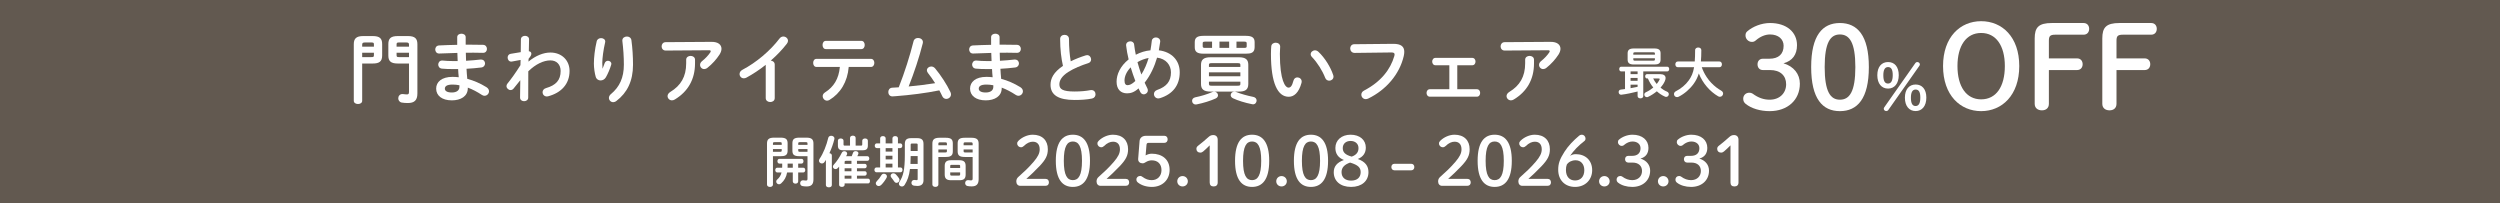 <svg width="590" height="48" viewBox="0 0 590 48" fill="none" xmlns="http://www.w3.org/2000/svg">
<path d="M0 0H590V48H0V0Z" fill="#625950"/>
<path d="M359.938 14.936V14.09C359.938 13.496 360.46 13.19 360.982 13.19C361.504 13.19 362.026 13.496 362.026 14.09V14.936C362.026 18.77 360.334 21.614 357.274 23.468C357.04 23.612 356.806 23.684 356.59 23.684C355.996 23.684 355.546 23.216 355.546 22.676C355.546 22.334 355.744 21.974 356.212 21.686C358.678 20.192 359.938 18.086 359.938 14.936ZM355.096 9.95L365.914 9.878C367.498 9.86 368.272 10.562 368.272 11.516C368.272 11.93 368.11 12.398 367.804 12.884C367.066 14.018 366.076 15.116 364.942 16.016C364.69 16.214 364.42 16.304 364.186 16.304C363.646 16.304 363.214 15.854 363.214 15.314C363.214 15.008 363.358 14.684 363.718 14.396C364.456 13.82 365.158 13.064 365.608 12.398C365.698 12.272 365.734 12.164 365.734 12.074C365.734 11.93 365.608 11.858 365.32 11.858L355.096 11.93C354.466 11.93 354.142 11.444 354.142 10.94C354.142 10.454 354.466 9.95 355.096 9.95Z" fill="white"/>
<path d="M343.918 15.404V21.056H348.526C349.066 21.056 349.318 21.488 349.318 21.938C349.318 22.37 349.066 22.82 348.526 22.82H337.456C336.934 22.82 336.664 22.37 336.664 21.938C336.664 21.488 336.934 21.056 337.456 21.056H342.046V15.404H338.788C338.266 15.404 337.996 14.972 337.996 14.522C337.996 14.09 338.266 13.658 338.788 13.658H347.428C347.968 13.658 348.22 14.09 348.22 14.522C348.22 14.972 347.968 15.404 347.428 15.404H343.918Z" fill="white"/>
<path d="M319.6 10.436L328.78 10.346C330.67 10.328 331.408 11.012 331.408 12.218C331.408 12.524 331.372 12.866 331.282 13.244C330.292 17.51 327.16 21.182 322.912 23.252C322.696 23.36 322.498 23.396 322.318 23.396C321.706 23.396 321.274 22.892 321.274 22.334C321.274 21.992 321.454 21.614 321.904 21.38C325.882 19.31 328.132 16.43 329.068 13.208C329.104 13.064 329.122 12.956 329.122 12.848C329.122 12.506 328.888 12.38 328.366 12.38L319.69 12.488C319.006 12.488 318.646 11.948 318.646 11.426C318.646 10.94 318.97 10.436 319.6 10.436Z" fill="white"/>
<path d="M300.016 10.94C300.07 10.364 300.574 10.076 301.06 10.076C301.6 10.076 302.122 10.4 302.122 11.03C302.122 11.282 302.05 12.164 302.05 12.722C302.05 19.022 303.328 20.678 304.084 20.678C304.516 20.678 304.912 20.39 305.254 19.04C305.398 18.5 305.776 18.266 306.172 18.266C306.694 18.266 307.198 18.644 307.198 19.238C307.198 19.346 307.198 19.436 307.162 19.544C306.496 21.956 305.344 22.838 304.138 22.838C301.528 22.838 299.944 19.616 299.944 12.776C299.944 11.948 299.98 11.408 300.016 10.94ZM311.14 12.218C312.652 13.622 314.038 15.872 314.632 17.708C314.686 17.852 314.704 17.978 314.704 18.086C314.704 18.68 314.2 19.04 313.696 19.04C313.318 19.04 312.922 18.842 312.742 18.356C312.094 16.7 310.924 14.81 309.628 13.46C309.412 13.244 309.322 13.01 309.322 12.794C309.322 12.29 309.808 11.876 310.348 11.876C310.6 11.876 310.888 11.984 311.14 12.218Z" fill="white"/>
<path d="M294.022 12.668H284.014C282.484 12.668 281.962 12.182 281.962 11.138V9.968C281.962 8.942 282.484 8.456 284.014 8.456H294.022C295.57 8.456 296.092 8.942 296.092 9.968V11.138C296.092 12.488 295.192 12.668 294.022 12.668ZM284.392 11.3H286.048V9.824H284.392C283.96 9.824 283.834 9.932 283.834 10.202V10.94C283.834 11.282 284.104 11.3 284.392 11.3ZM287.794 9.824V11.3H290.08V9.824H287.794ZM291.808 9.824V11.3H293.662C294.076 11.3 294.22 11.21 294.22 10.94V10.202C294.22 9.932 294.076 9.824 293.662 9.824H291.808ZM292.366 21.614H285.688C284.05 21.614 283.438 21.038 283.438 19.832V15.296C283.438 14.09 284.05 13.514 285.688 13.514H292.366C294.004 13.514 294.598 14.09 294.598 15.296V19.832C294.598 21.308 293.68 21.614 292.366 21.614ZM285.994 20.228H292.042C292.654 20.228 292.726 20.138 292.726 19.778V19.274H285.31V19.778C285.31 20.246 285.598 20.228 285.994 20.228ZM285.31 17.078V17.996H292.726V17.078H285.31ZM292.726 15.8V15.35C292.726 14.99 292.654 14.9 292.042 14.9H285.994C285.4 14.9 285.31 14.99 285.31 15.35V15.8H292.726ZM286.03 21.758C286.21 21.668 286.39 21.632 286.552 21.632C287.074 21.632 287.452 22.046 287.452 22.478C287.452 22.766 287.29 23.054 286.912 23.234C285.652 23.81 283.942 24.332 282.412 24.638C282.322 24.656 282.25 24.656 282.178 24.656C281.656 24.656 281.332 24.242 281.332 23.81C281.332 23.432 281.566 23.072 282.088 22.964C283.492 22.676 284.914 22.244 286.03 21.758ZM291.808 21.74C292.744 22.118 294.274 22.568 295.804 22.874C296.326 22.982 296.56 23.36 296.56 23.738C296.56 24.17 296.236 24.62 295.714 24.62C295.624 24.62 295.552 24.602 295.462 24.584C293.806 24.26 292.096 23.72 290.998 23.198C290.602 23.018 290.44 22.712 290.44 22.442C290.44 22.01 290.8 21.632 291.322 21.632C291.466 21.632 291.628 21.668 291.808 21.74Z" fill="white"/>
<path d="M270.136 19.508C270.334 19.958 270.55 20.39 270.766 20.822C270.856 21.002 270.892 21.164 270.892 21.326C270.892 21.866 270.406 22.262 269.92 22.262C269.614 22.262 269.308 22.1 269.11 21.722C268.966 21.452 268.822 21.164 268.696 20.858C267.706 21.758 266.878 22.028 265.996 22.028C264.484 22.028 263.512 21.074 263.512 19.274C263.512 17.6 264.34 15.638 266.356 14.018C266.086 12.92 265.888 11.804 265.762 10.724V10.616C265.762 10.058 266.266 9.752 266.752 9.752C267.184 9.752 267.598 9.986 267.652 10.508C267.742 11.3 267.886 12.11 268.048 12.92C269.128 12.362 270.28 11.984 271.504 11.876C271.63 11.156 271.738 10.418 271.828 9.608C271.9 9.086 272.35 8.834 272.8 8.834C273.286 8.834 273.808 9.158 273.808 9.734V9.842C273.718 10.544 273.61 11.228 273.484 11.876C276.49 12.236 278.416 14.234 278.416 17.06C278.416 20.156 276.742 22.226 273.772 23.162C273.628 23.198 273.502 23.234 273.376 23.234C272.728 23.234 272.332 22.712 272.332 22.19C272.332 21.794 272.566 21.416 273.106 21.218C275.32 20.444 276.346 19.184 276.346 17.078C276.346 15.368 275.176 13.856 273.07 13.604C272.44 15.728 271.522 17.762 270.136 19.508ZM269.362 17.582C270.118 16.376 270.676 15.044 271.072 13.676C270.136 13.856 269.272 14.18 268.444 14.666C268.714 15.638 269.002 16.61 269.362 17.582ZM267.94 19.112C267.544 18.05 267.166 16.988 266.842 15.89C265.816 16.952 265.384 18.068 265.384 19.004C265.384 19.796 265.69 20.102 266.068 20.102C266.572 20.102 267.13 19.886 267.94 19.112Z" fill="white"/>
<path d="M250.858 15.548C250.462 13.82 250.192 11.678 250.192 9.194C250.192 8.546 250.714 8.222 251.236 8.222C251.758 8.222 252.28 8.546 252.28 9.194C252.28 11.21 252.442 13.01 252.694 14.468C253.792 13.928 255.016 13.442 256.24 13.064C256.348 13.028 256.456 13.01 256.564 13.01C257.122 13.01 257.5 13.514 257.5 14.018C257.5 14.396 257.302 14.756 256.834 14.9C255.232 15.404 253.432 16.142 252.1 16.988C250.552 17.996 250.012 18.986 250.012 19.904C250.012 21.02 250.75 21.596 253.612 21.596C255.052 21.596 256.33 21.47 257.338 21.272C257.428 21.254 257.5 21.254 257.572 21.254C258.202 21.254 258.544 21.74 258.544 22.244C258.544 22.694 258.292 23.126 257.734 23.252C256.51 23.504 255.124 23.594 253.594 23.594C249.814 23.594 247.924 22.442 247.924 20.012C247.924 18.536 248.608 17.078 250.858 15.548Z" fill="white"/>
<path d="M235.9 8.762V10.544H237.052C238.096 10.544 239.086 10.562 240.004 10.58C240.616 10.598 240.922 11.066 240.922 11.552C240.922 12.02 240.616 12.47 240.004 12.47C239.302 12.452 238.528 12.434 237.718 12.434C237.142 12.434 236.548 12.452 235.936 12.452C235.936 13.082 235.954 13.712 235.99 14.342C237.178 14.27 238.33 14.18 239.374 14.054H239.518C240.148 14.054 240.472 14.504 240.472 14.972C240.472 15.404 240.184 15.854 239.59 15.926C238.492 16.07 237.304 16.16 236.098 16.232C236.134 17.024 236.206 17.816 236.278 18.608C237.808 19.004 239.338 19.67 240.796 20.57C241.228 20.84 241.408 21.2 241.408 21.542C241.408 22.1 240.94 22.604 240.346 22.604C240.148 22.604 239.95 22.55 239.734 22.406C238.636 21.686 237.52 21.092 236.404 20.678V20.804C236.404 22.748 234.712 23.684 232.624 23.684C230.338 23.684 228.934 22.586 228.934 20.912C228.934 19.346 230.23 18.14 232.804 18.14C233.29 18.14 233.758 18.176 234.262 18.23C234.208 17.582 234.136 16.934 234.118 16.304H233.092C232.012 16.304 230.914 16.268 230.284 16.196C229.69 16.124 229.42 15.674 229.42 15.242C229.42 14.774 229.744 14.288 230.32 14.288H230.446C231.112 14.36 232.012 14.414 233.038 14.414H234.01C233.974 13.766 233.956 13.136 233.938 12.488C232.408 12.524 230.914 12.578 229.654 12.632C229.042 12.65 228.718 12.164 228.718 11.678C228.718 11.21 229.006 10.76 229.618 10.724C230.878 10.67 232.372 10.598 233.902 10.58V8.762C233.902 8.222 234.406 7.952 234.91 7.952C235.396 7.952 235.9 8.222 235.9 8.762ZM232.624 21.83C233.83 21.83 234.424 21.272 234.424 20.516V20.12C233.866 20.012 233.344 19.958 232.804 19.958C231.4 19.958 230.986 20.39 230.986 20.93C230.986 21.416 231.454 21.83 232.624 21.83Z" fill="white"/>
<path d="M214.444 20.408C216.532 20.21 218.62 19.958 220.69 19.634C220.132 18.734 219.538 17.906 218.98 17.204C218.818 16.988 218.746 16.772 218.746 16.592C218.746 16.088 219.232 15.692 219.772 15.692C220.078 15.692 220.42 15.818 220.69 16.142C222.004 17.708 223.462 19.94 224.308 21.74C224.398 21.938 224.434 22.118 224.434 22.28C224.434 22.91 223.876 23.342 223.318 23.342C222.958 23.342 222.58 23.144 222.382 22.712C222.184 22.262 221.932 21.812 221.68 21.326C218.512 21.974 214.75 22.442 211.42 22.694C211.132 22.712 210.736 22.748 210.61 22.748C209.962 22.748 209.638 22.244 209.638 21.722C209.638 21.218 209.944 20.732 210.574 20.696C211.078 20.66 211.582 20.642 212.104 20.606C213.508 17.06 214.75 13.118 215.596 9.734C215.722 9.194 216.19 8.96 216.658 8.96C217.234 8.96 217.81 9.32 217.81 9.95C217.81 10.022 217.792 10.13 217.774 10.22C216.964 13.478 215.704 17.24 214.444 20.408Z" fill="white"/>
<path d="M205.552 15.8H200.296C200.008 19.328 198.334 22.028 195.742 23.594C195.544 23.702 195.364 23.756 195.184 23.756C194.608 23.756 194.158 23.234 194.158 22.694C194.158 22.388 194.302 22.064 194.698 21.812C196.786 20.48 197.938 18.626 198.208 15.8H192.682C192.16 15.8 191.908 15.314 191.908 14.846C191.908 14.36 192.16 13.892 192.682 13.892H205.552C206.074 13.892 206.344 14.36 206.344 14.846C206.344 15.314 206.074 15.8 205.552 15.8ZM194.896 9.644H203.284C203.806 9.644 204.076 10.13 204.076 10.616C204.076 11.102 203.806 11.588 203.284 11.588H194.896C194.374 11.588 194.122 11.102 194.122 10.616C194.122 10.13 194.374 9.644 194.896 9.644Z" fill="white"/>
<path d="M180.712 23.144V15.296C179.218 16.484 177.652 17.51 176.158 18.32C175.942 18.446 175.726 18.482 175.528 18.482C174.952 18.482 174.538 17.996 174.538 17.474C174.538 17.114 174.736 16.718 175.222 16.466C178.48 14.756 181.774 11.984 183.97 9.086C184.222 8.762 184.546 8.618 184.87 8.618C185.428 8.618 185.968 9.05 185.968 9.626C185.968 9.824 185.896 10.058 185.716 10.292C184.654 11.678 183.34 13.046 181.9 14.306C182.386 14.342 182.836 14.666 182.836 15.242V23.144C182.836 23.774 182.314 24.08 181.774 24.08C181.252 24.08 180.712 23.774 180.712 23.144Z" fill="white"/>
<path d="M161.938 14.936V14.09C161.938 13.496 162.46 13.19 162.982 13.19C163.504 13.19 164.026 13.496 164.026 14.09V14.936C164.026 18.77 162.334 21.614 159.274 23.468C159.04 23.612 158.806 23.684 158.59 23.684C157.996 23.684 157.546 23.216 157.546 22.676C157.546 22.334 157.744 21.974 158.212 21.686C160.678 20.192 161.938 18.086 161.938 14.936ZM157.096 9.95L167.914 9.878C169.498 9.86 170.272 10.562 170.272 11.516C170.272 11.93 170.11 12.398 169.804 12.884C169.066 14.018 168.076 15.116 166.942 16.016C166.69 16.214 166.42 16.304 166.186 16.304C165.646 16.304 165.214 15.854 165.214 15.314C165.214 15.008 165.358 14.684 165.718 14.396C166.456 13.82 167.158 13.064 167.608 12.398C167.698 12.272 167.734 12.164 167.734 12.074C167.734 11.93 167.608 11.858 167.32 11.858L157.096 11.93C156.466 11.93 156.142 11.444 156.142 10.94C156.142 10.454 156.466 9.95 157.096 9.95Z" fill="white"/>
<path d="M142.192 16.16H142.228C142.408 15.746 142.534 15.404 142.696 14.918C142.84 14.522 143.164 14.342 143.47 14.342C143.884 14.342 144.28 14.63 144.28 15.062C144.28 15.134 144.262 15.206 144.244 15.278C143.938 16.304 143.452 17.438 142.984 18.248C142.696 18.734 142.21 18.986 141.742 18.986C141.238 18.986 140.752 18.698 140.59 18.122C140.356 17.348 140.158 16.052 140.158 15.026C140.158 13.586 140.374 11.606 140.824 9.734C140.95 9.23 141.418 8.996 141.85 8.996C142.354 8.996 142.84 9.284 142.84 9.806C142.84 9.878 142.822 9.95 142.804 10.04C142.408 11.714 142.138 13.766 142.138 14.846C142.138 15.422 142.156 15.8 142.192 16.16ZM146.872 9.644V9.536C146.872 8.942 147.412 8.618 147.952 8.618C148.438 8.618 148.924 8.888 149.014 9.482C149.266 11.372 149.392 13.334 149.392 15.278C149.392 19.184 147.988 21.902 145.468 23.828C145.216 24.026 144.946 24.116 144.712 24.116C144.154 24.116 143.704 23.648 143.704 23.108C143.704 22.802 143.848 22.478 144.172 22.208C146.224 20.516 147.232 18.32 147.232 15.278C147.232 13.424 147.106 11.552 146.872 9.644Z" fill="white"/>
<path d="M124.75 13.874L124.714 14.54C126.442 13.118 128.26 12.398 129.898 12.398C132.58 12.398 134.416 14.252 134.416 16.736C134.416 19.814 132.472 21.902 129.34 22.73C129.232 22.748 129.142 22.766 129.052 22.766C128.422 22.766 128.044 22.262 128.044 21.776C128.044 21.362 128.296 20.948 128.872 20.786C131.194 20.12 132.31 18.914 132.31 16.754C132.31 15.224 131.356 14.252 129.898 14.252C128.296 14.252 126.442 15.116 124.678 16.826L124.66 23.036C124.66 23.594 124.174 23.882 123.688 23.882C123.202 23.882 122.734 23.594 122.734 23.036L122.788 18.932L121.222 20.876C121.006 21.146 120.754 21.254 120.502 21.254C119.998 21.254 119.53 20.822 119.53 20.318C119.53 20.12 119.602 19.922 119.746 19.742C120.628 18.662 121.744 17.114 122.824 15.386L122.86 14.144L120.826 14.522C120.754 14.54 120.7 14.54 120.646 14.54C120.106 14.54 119.8 14.054 119.8 13.586C119.8 13.19 120.034 12.776 120.502 12.704L122.896 12.308L122.932 9.302C122.932 8.744 123.436 8.456 123.904 8.456C124.39 8.456 124.876 8.744 124.858 9.302L124.804 12.092C125.236 12.128 125.398 12.416 125.398 12.668C125.398 12.992 125.236 13.28 124.75 13.874Z" fill="white"/>
<path d="M109.9 8.762V10.544H111.052C112.096 10.544 113.086 10.562 114.004 10.58C114.616 10.598 114.922 11.066 114.922 11.552C114.922 12.02 114.616 12.47 114.004 12.47C113.302 12.452 112.528 12.434 111.718 12.434C111.142 12.434 110.548 12.452 109.936 12.452C109.936 13.082 109.954 13.712 109.99 14.342C111.178 14.27 112.33 14.18 113.374 14.054H113.518C114.148 14.054 114.472 14.504 114.472 14.972C114.472 15.404 114.184 15.854 113.59 15.926C112.492 16.07 111.304 16.16 110.098 16.232C110.134 17.024 110.206 17.816 110.278 18.608C111.808 19.004 113.338 19.67 114.796 20.57C115.228 20.84 115.408 21.2 115.408 21.542C115.408 22.1 114.94 22.604 114.346 22.604C114.148 22.604 113.95 22.55 113.734 22.406C112.636 21.686 111.52 21.092 110.404 20.678V20.804C110.404 22.748 108.712 23.684 106.624 23.684C104.338 23.684 102.934 22.586 102.934 20.912C102.934 19.346 104.23 18.14 106.804 18.14C107.29 18.14 107.758 18.176 108.262 18.23C108.208 17.582 108.136 16.934 108.118 16.304H107.092C106.012 16.304 104.914 16.268 104.284 16.196C103.69 16.124 103.42 15.674 103.42 15.242C103.42 14.774 103.744 14.288 104.32 14.288H104.446C105.112 14.36 106.012 14.414 107.038 14.414H108.01C107.974 13.766 107.956 13.136 107.938 12.488C106.408 12.524 104.914 12.578 103.654 12.632C103.042 12.65 102.718 12.164 102.718 11.678C102.718 11.21 103.006 10.76 103.618 10.724C104.878 10.67 106.372 10.598 107.902 10.58V8.762C107.902 8.222 108.406 7.952 108.91 7.952C109.396 7.952 109.9 8.222 109.9 8.762ZM106.624 21.83C107.83 21.83 108.424 21.272 108.424 20.516V20.12C107.866 20.012 107.344 19.958 106.804 19.958C105.4 19.958 104.986 20.39 104.986 20.93C104.986 21.416 105.454 21.83 106.624 21.83Z" fill="white"/>
<path d="M96.526 14.99H93.88C92.188 14.99 91.648 14.396 91.648 13.082V10.418C91.648 9.104 92.188 8.51 93.88 8.51H96.274C97.966 8.51 98.506 9.14 98.506 10.454V22.064C98.506 23.684 97.768 24.314 96.238 24.314C95.752 24.314 95.248 24.278 94.816 24.206C94.258 24.098 93.988 23.648 93.988 23.198C93.988 22.694 94.348 22.19 94.978 22.19C95.05 22.19 95.122 22.19 95.194 22.208C95.446 22.244 95.752 22.28 96.058 22.28C96.382 22.28 96.526 22.154 96.526 21.686V14.99ZM93.592 11.012H96.526V10.562C96.526 10.148 96.382 10.022 95.842 10.022H94.24C93.7 10.022 93.592 10.094 93.592 10.472V11.012ZM93.592 12.452V13.028C93.592 13.424 93.7 13.478 94.24 13.478H96.526V12.452H93.592ZM87.958 14.99H85.474V23.792C85.474 24.296 84.988 24.548 84.484 24.548C83.998 24.548 83.494 24.296 83.494 23.792V10.454C83.494 9.14 84.034 8.51 85.726 8.51H87.958C89.65 8.51 90.19 9.104 90.19 10.418V13.082C90.19 14.522 89.506 14.99 87.958 14.99ZM85.474 13.478H87.598C88.138 13.478 88.246 13.424 88.246 13.028V12.452H85.474V13.478ZM88.246 11.012V10.472C88.246 10.094 88.138 10.022 87.598 10.022H86.158C85.618 10.022 85.474 10.148 85.474 10.562V11.012H88.246Z" fill="white"/>
<path d="M405.794 15.862H401.616C401.912 16.698 402.297 17.482 402.799 18.227C403.416 19.153 404.187 19.963 405.074 20.644C405.434 20.927 405.82 21.158 406.218 21.402C406.527 21.582 406.655 21.84 406.655 22.084C406.655 22.47 406.334 22.842 405.91 22.842C405.768 22.842 405.627 22.804 405.485 22.727C403.532 21.595 401.835 19.641 400.922 17.34C400.614 18.317 400.215 19.076 399.714 19.77C398.852 20.978 397.528 22.148 396.179 22.817C396.024 22.894 395.883 22.919 395.767 22.919C395.343 22.919 395.06 22.572 395.06 22.2C395.06 21.955 395.189 21.698 395.485 21.544C396.706 20.927 397.811 20.014 398.557 18.96C399.161 18.112 399.572 17.263 399.804 15.862H395.96C395.574 15.862 395.382 15.528 395.382 15.181C395.382 14.847 395.574 14.512 395.96 14.512H399.958C400.022 13.767 400.048 12.893 400.048 11.839C400.048 11.415 400.421 11.209 400.781 11.209C401.153 11.209 401.513 11.415 401.513 11.839C401.513 12.854 401.475 13.741 401.41 14.512H405.794C406.18 14.512 406.372 14.847 406.372 15.181C406.372 15.528 406.18 15.862 405.794 15.862Z" fill="white"/>
<path d="M390.458 15.22H385.561C384.558 15.22 384.121 14.872 384.121 14.088V12.571C384.121 11.787 384.558 11.44 385.561 11.44H390.458C391.461 11.44 391.898 11.787 391.898 12.571V14.088C391.898 15.027 391.281 15.22 390.458 15.22ZM385.869 14.32H390.15C390.471 14.32 390.561 14.242 390.561 14.024V13.754H385.458V14.024C385.458 14.294 385.638 14.32 385.869 14.32ZM390.561 12.906V12.636C390.561 12.417 390.471 12.34 390.15 12.34H385.869C385.548 12.34 385.458 12.417 385.458 12.636V12.906H390.561ZM387.81 16.852V22.675C387.81 23.035 387.476 23.215 387.142 23.215C386.808 23.215 386.473 23.035 386.473 22.675V21.595C385.162 21.93 383.825 22.212 382.63 22.354H382.566C382.206 22.354 382 22.045 382 21.724C382 21.454 382.154 21.184 382.501 21.145C382.823 21.107 383.157 21.068 383.504 21.017V16.852H382.578C382.283 16.852 382.141 16.569 382.141 16.299C382.141 16.016 382.283 15.746 382.578 15.746H393.479C393.775 15.746 393.929 16.016 393.929 16.299C393.929 16.569 393.775 16.852 393.479 16.852H387.81ZM386.473 16.852H384.815V17.495H386.473V16.852ZM384.815 19.976V20.811C385.368 20.721 385.921 20.605 386.473 20.49V19.976H384.815ZM386.473 18.395H384.815V19.076H386.473V18.395ZM388.697 17.495H391.782C392.631 17.495 393.081 17.842 393.081 18.42C393.081 18.639 393.016 18.896 392.888 19.179C392.656 19.693 392.309 20.207 391.885 20.695C392.335 21.068 392.849 21.39 393.402 21.621C393.711 21.75 393.839 21.994 393.839 22.225C393.839 22.547 393.595 22.868 393.222 22.868C393.119 22.868 393.016 22.842 392.901 22.791C392.207 22.482 391.564 22.058 391.011 21.544C390.407 22.045 389.7 22.508 388.942 22.868C388.839 22.919 388.749 22.932 388.659 22.932C388.312 22.932 388.055 22.637 388.055 22.315C388.055 22.097 388.17 21.878 388.466 21.75C389.109 21.454 389.674 21.081 390.176 20.657C389.649 20.014 389.224 19.294 388.903 18.523H388.697C388.414 18.523 388.26 18.266 388.26 18.009C388.26 17.752 388.414 17.495 388.697 17.495ZM391.435 18.523H390.15C390.368 18.986 390.664 19.423 390.985 19.821C391.242 19.5 391.461 19.166 391.628 18.845C391.667 18.767 391.692 18.703 391.692 18.665C391.692 18.562 391.602 18.523 391.435 18.523Z" fill="white"/>
<path d="M496.144 24.5V9.078C496.144 6.486 497.035 5.432 500.222 5.432H507.677C508.541 5.432 509 6.053 509 6.81C509 7.566 508.541 8.187 507.677 8.187H501.006C499.763 8.187 499.493 8.538 499.493 9.618V13.778H506.137C507.001 13.778 507.461 14.399 507.461 15.155C507.461 15.911 507.001 16.533 506.137 16.533H499.493V24.5C499.493 25.499 498.818 26.039 497.846 26.039C496.873 26.039 496.144 25.499 496.144 24.5Z" fill="white"/>
<path d="M480.187 24.5V9.078C480.187 6.486 481.078 5.432 484.265 5.432H491.72C492.584 5.432 493.043 6.053 493.043 6.81C493.043 7.566 492.584 8.187 491.72 8.187H485.049C483.806 8.187 483.536 8.538 483.536 9.618V13.778H490.18C491.044 13.778 491.504 14.399 491.504 15.155C491.504 15.911 491.044 16.533 490.18 16.533H483.536V24.5C483.536 25.499 482.861 26.039 481.889 26.039C480.916 26.039 480.187 25.499 480.187 24.5Z" fill="white"/>
<path d="M467.552 26.228C462.637 26.228 458.559 22.501 458.559 15.587C458.559 8.7 462.637 5 467.552 5C472.495 5 476.546 8.7 476.546 15.587C476.546 22.474 472.468 26.228 467.552 26.228ZM467.552 23.447C471.09 23.447 473.143 20.449 473.143 15.587C473.143 10.78 471.063 7.782 467.552 7.782C464.041 7.782 461.962 10.78 461.962 15.587C461.962 20.422 464.041 23.447 467.552 23.447Z" fill="white"/>
<path d="M444.678 25.339L452.048 14.851C452.154 14.701 452.305 14.641 452.486 14.641C452.818 14.641 453.09 14.912 453.09 15.182C453.09 15.302 453.06 15.407 452.985 15.512L445.614 26C445.523 26.12 445.357 26.21 445.176 26.21C444.859 26.21 444.572 25.985 444.572 25.684C444.572 25.564 444.602 25.444 444.678 25.339ZM445.584 14.641C447.109 14.641 448.106 15.753 448.106 17.736C448.106 19.72 447.094 20.906 445.584 20.906C444.058 20.906 443.047 19.735 443.047 17.751C443.047 15.768 444.058 14.641 445.584 14.641ZM445.584 15.828C444.814 15.828 444.466 16.504 444.466 17.766C444.466 19.028 444.783 19.72 445.569 19.72C446.339 19.72 446.686 18.983 446.686 17.721C446.686 16.459 446.354 15.828 445.584 15.828ZM452.093 19.945C453.619 19.945 454.616 21.057 454.616 23.04C454.616 25.023 453.604 26.21 452.093 26.21C450.568 26.21 449.556 25.038 449.556 23.055C449.556 21.072 450.568 19.945 452.093 19.945ZM452.093 21.132C451.323 21.132 450.976 21.808 450.976 23.07C450.976 24.332 451.293 25.023 452.078 25.023C452.864 25.023 453.196 24.287 453.196 23.025C453.196 21.763 452.864 21.132 452.093 21.132Z" fill="white"/>
<path d="M434.216 5.432C438.322 5.432 441.05 8.349 441.05 15.83C441.05 23.312 438.322 26.229 434.216 26.229C430.111 26.229 427.437 23.312 427.437 15.83C427.437 8.349 430.111 5.432 434.216 5.432ZM434.216 8.133C431.975 8.133 430.624 10.024 430.624 15.83C430.624 21.637 431.975 23.528 434.216 23.528C436.485 23.528 437.863 21.637 437.863 15.83C437.863 10.024 436.485 8.133 434.216 8.133Z" fill="white"/>
<path d="M416.045 13.859H417.585C419.773 13.859 420.934 12.724 420.934 10.807C420.934 9.24 419.692 8.133 417.72 8.133C416.586 8.133 415.397 8.646 414.425 9.483C414.074 9.808 413.777 9.889 413.453 9.889C412.642 9.889 411.94 9.213 411.94 8.376C411.94 7.971 412.048 7.647 412.345 7.404C413.642 6.269 415.721 5.432 417.72 5.432C421.663 5.432 424.094 7.593 424.094 10.672C424.094 12.886 423.014 14.372 420.907 14.939C423.311 15.668 424.769 17.451 424.769 19.747C424.769 23.609 421.852 26.229 417.639 26.229C415.424 26.229 413.345 25.607 411.994 24.527C411.562 24.176 411.4 23.798 411.4 23.285C411.4 22.501 411.994 21.88 412.831 21.88C413.129 21.88 413.372 21.934 413.615 22.096C414.965 23.096 416.261 23.528 417.639 23.528C420.016 23.528 421.528 21.961 421.528 19.882C421.528 17.829 420.124 16.533 417.747 16.533H416.045C415.262 16.533 414.776 15.965 414.776 15.182C414.776 14.399 415.262 13.859 416.045 13.859Z" fill="white"/>
<path d="M223.16 37.046H221.457V43.559C221.457 43.923 221.106 44.105 220.755 44.105C220.391 44.105 220.04 43.923 220.04 43.559V33.939C220.04 32.99 220.391 32.509 221.756 32.509H223.16C224.525 32.509 224.863 32.938 224.863 33.887V35.681C224.863 36.084 224.811 36.526 224.447 36.773C224.083 37.033 223.589 37.046 223.16 37.046ZM221.457 35.98H223.056C223.381 35.98 223.472 35.915 223.472 35.655V35.278H221.457V35.98ZM223.472 34.277V33.913C223.472 33.666 223.381 33.588 223.056 33.588H221.873C221.548 33.588 221.457 33.666 221.457 33.913V34.277H223.472ZM226.41 42.532H224.434C223.368 42.532 222.952 42.116 222.952 41.193V39.152C222.952 38.229 223.368 37.813 224.434 37.813H226.41C227.476 37.813 227.892 38.229 227.892 39.152V41.193C227.892 42.233 227.372 42.532 226.41 42.532ZM224.603 41.44H226.241C226.527 41.44 226.592 41.375 226.592 41.154V40.686H224.252V41.154C224.252 41.414 224.382 41.44 224.603 41.44ZM226.592 39.646V39.191C226.592 38.97 226.527 38.905 226.241 38.905H224.603C224.317 38.905 224.252 38.97 224.252 39.191V39.646H226.592ZM229.543 37.046H227.723C226.358 37.046 226.007 36.63 226.007 35.681V33.887C226.007 32.938 226.358 32.509 227.723 32.509H229.244C230.609 32.509 230.96 32.99 230.96 33.939V42.285C230.96 43.507 230.414 43.988 229.322 43.988C228.984 43.988 228.672 43.962 228.36 43.91C227.97 43.845 227.775 43.533 227.775 43.208C227.775 42.857 228.009 42.506 228.451 42.506C228.49 42.506 228.529 42.519 228.568 42.519C228.776 42.545 228.932 42.571 229.127 42.571C229.426 42.571 229.543 42.48 229.543 42.155V37.046ZM229.543 35.98V35.278H227.411V35.655C227.411 35.915 227.489 35.98 227.827 35.98H229.543ZM229.543 34.277V33.913C229.543 33.666 229.452 33.588 229.114 33.588H227.827C227.489 33.588 227.411 33.666 227.411 33.913V34.277H229.543Z" fill="white"/>
<path d="M215.048 32.6H216.439C217.609 32.6 217.947 33.081 217.947 34.004V42.545C217.947 43.52 217.349 43.884 216.491 43.884C216.231 43.884 215.945 43.858 215.698 43.819C215.282 43.754 215.1 43.455 215.1 43.143C215.1 42.805 215.334 42.467 215.75 42.467C215.789 42.467 215.841 42.467 215.893 42.48C216.049 42.506 216.179 42.519 216.348 42.519C216.491 42.519 216.569 42.454 216.569 42.246V39.88H214.749C214.554 41.544 214.138 42.623 213.501 43.624C213.332 43.897 213.085 44.014 212.838 44.014C212.474 44.014 212.136 43.741 212.136 43.364C212.136 43.221 212.188 43.065 212.292 42.896C213.15 41.557 213.54 40.088 213.54 36.591V34.004C213.54 33.081 213.878 32.6 215.048 32.6ZM216.231 33.874H215.217C214.996 33.874 214.918 33.952 214.918 34.186V35.642H216.569V34.186C216.569 33.952 216.504 33.874 216.231 33.874ZM216.569 38.684V36.838H214.918C214.918 37.449 214.905 38.073 214.866 38.684H216.569ZM210.615 33.835V32.652C210.615 32.288 210.94 32.119 211.265 32.119C211.59 32.119 211.915 32.288 211.915 32.652V33.835H212.461C212.786 33.835 212.942 34.108 212.942 34.394C212.942 34.667 212.786 34.953 212.461 34.953H211.915V39.516H212.513C212.838 39.516 212.994 39.802 212.994 40.088C212.994 40.374 212.838 40.66 212.513 40.66H206.845C206.533 40.66 206.364 40.374 206.364 40.088C206.364 39.802 206.533 39.516 206.845 39.516H207.716V34.953H206.923C206.611 34.953 206.442 34.667 206.442 34.394C206.442 34.108 206.611 33.835 206.923 33.835H207.716V32.652C207.716 32.288 208.041 32.119 208.366 32.119C208.691 32.119 209.016 32.288 209.016 32.652V33.835H210.615ZM210.615 34.953H209.016V35.772H210.615V34.953ZM210.615 39.516V38.632H209.016V39.516H210.615ZM209.016 36.76V37.618H210.615V36.76H209.016ZM208.015 41.336C208.158 41.102 208.379 40.998 208.6 40.998C208.964 40.998 209.315 41.245 209.315 41.622C209.315 41.739 209.276 41.856 209.211 41.986C208.925 42.519 208.418 43.208 207.95 43.663C207.768 43.832 207.573 43.91 207.378 43.91C207.014 43.91 206.689 43.624 206.689 43.273C206.689 43.091 206.78 42.883 206.988 42.688C207.339 42.363 207.703 41.882 208.015 41.336ZM211.434 41.167C211.629 41.362 211.928 41.739 212.136 42.038C212.24 42.194 212.279 42.337 212.279 42.48C212.279 42.857 211.941 43.156 211.59 43.156C211.395 43.156 211.187 43.052 211.044 42.831C210.836 42.506 210.55 42.155 210.355 41.908C210.238 41.765 210.186 41.609 210.186 41.479C210.186 41.154 210.485 40.894 210.836 40.894C211.031 40.894 211.239 40.972 211.434 41.167Z" fill="white"/>
<path d="M199.331 43.286V43.624C199.331 43.949 199.006 44.105 198.681 44.105C198.356 44.105 198.031 43.949 198.031 43.624V39.321C197.927 39.438 197.836 39.555 197.732 39.659C197.563 39.841 197.381 39.906 197.199 39.906C196.861 39.906 196.562 39.659 196.562 39.334C196.562 39.178 196.627 39.009 196.783 38.853C197.472 38.125 198.2 37.007 198.668 36.045C198.798 35.785 199.032 35.681 199.266 35.681C199.604 35.681 199.929 35.902 199.929 36.24C199.929 36.331 199.903 36.435 199.851 36.539C199.799 36.643 199.734 36.76 199.682 36.864H201.008C201.125 36.591 201.216 36.331 201.307 36.071C201.398 35.785 201.671 35.668 201.931 35.668C202.269 35.668 202.594 35.85 202.594 36.162C202.594 36.227 202.581 36.305 202.542 36.383C202.464 36.565 202.399 36.721 202.334 36.864H204.7C204.999 36.864 205.155 37.137 205.155 37.41C205.155 37.683 204.999 37.956 204.7 37.956H202.243V38.671H204.115C204.401 38.671 204.544 38.931 204.544 39.191C204.544 39.451 204.401 39.711 204.115 39.711H202.243V40.413H204.115C204.401 40.413 204.544 40.673 204.544 40.933C204.544 41.193 204.401 41.453 204.115 41.453H202.243V42.168H204.895C205.181 42.168 205.311 42.441 205.311 42.727C205.311 43 205.181 43.286 204.895 43.286H199.331ZM199.331 42.168H200.943V41.453H199.331V42.168ZM199.331 40.413H200.943V39.711H199.331V40.413ZM199.331 38.671H200.943V37.956H199.669C199.396 37.956 199.331 38.047 199.331 38.229V38.671ZM200.605 34.368V32.548C200.605 32.184 200.943 32.015 201.268 32.015C201.606 32.015 201.931 32.184 201.931 32.548V34.368H203.192C203.426 34.368 203.491 34.29 203.491 34.056V33.211C203.491 32.847 203.829 32.678 204.154 32.678C204.492 32.678 204.817 32.847 204.817 33.211V34.329C204.817 35.135 204.492 35.46 203.608 35.46H198.954C198.07 35.46 197.745 35.135 197.745 34.329V33.211C197.745 32.847 198.083 32.678 198.408 32.678C198.746 32.678 199.071 32.847 199.071 33.211V34.056C199.071 34.29 199.136 34.368 199.37 34.368H200.605ZM194.911 43.689V37.735C194.807 37.904 194.703 38.06 194.599 38.216C194.43 38.476 194.196 38.58 193.962 38.58C193.611 38.58 193.273 38.307 193.273 37.93C193.273 37.787 193.325 37.631 193.429 37.475C194.3 36.188 195.054 34.303 195.47 32.535C195.548 32.197 195.86 32.041 196.172 32.041C196.549 32.041 196.926 32.262 196.926 32.691C196.926 32.756 196.913 32.821 196.9 32.886C196.64 33.926 196.237 35.083 195.743 36.149C196.029 36.188 196.315 36.357 196.315 36.669V43.689C196.315 44.04 195.964 44.209 195.613 44.209C195.262 44.209 194.911 44.04 194.911 43.689Z" fill="white"/>
<path d="M184.186 36.864H182.418V43.572C182.418 43.936 182.067 44.118 181.716 44.118C181.365 44.118 181.014 43.936 181.014 43.572V33.9C181.014 32.964 181.352 32.483 182.704 32.483H184.186C185.538 32.483 185.876 32.912 185.876 33.848V35.525C185.876 35.915 185.824 36.357 185.473 36.604C185.109 36.851 184.615 36.864 184.186 36.864ZM182.418 35.824H184.082C184.407 35.824 184.485 35.759 184.485 35.525V35.174H182.418V35.824ZM184.485 34.186V33.848C184.485 33.614 184.407 33.549 184.082 33.549H182.834C182.509 33.549 182.418 33.614 182.418 33.848V34.186H184.485ZM190.569 36.864H188.684C187.332 36.864 187.007 36.461 187.007 35.525V33.848C187.007 32.912 187.332 32.483 188.684 32.483H190.296C191.635 32.483 191.973 32.964 191.973 33.9V42.337C191.973 43.533 191.453 44.001 190.374 44.001C190.049 44.001 189.737 43.975 189.425 43.923C189.022 43.871 188.84 43.559 188.84 43.247C188.84 42.896 189.061 42.545 189.503 42.545C189.542 42.545 189.581 42.545 189.633 42.558C189.841 42.584 189.984 42.61 190.179 42.61C190.465 42.61 190.569 42.519 190.569 42.194V36.864ZM190.569 35.824V35.174H188.385V35.525C188.385 35.759 188.476 35.824 188.788 35.824H190.569ZM190.569 34.186V33.848C190.569 33.614 190.478 33.549 190.166 33.549H188.788C188.476 33.549 188.385 33.614 188.385 33.848V34.186H190.569ZM188.372 38.606V39.581H189.581C189.893 39.581 190.036 39.854 190.036 40.14C190.036 40.413 189.893 40.699 189.581 40.699H188.372V42.805C188.372 43.156 188.06 43.338 187.735 43.338C187.423 43.338 187.098 43.156 187.098 42.805V40.699H185.759C185.564 41.791 185.109 42.597 184.342 43.286C184.173 43.429 184.004 43.494 183.848 43.494C183.484 43.494 183.185 43.195 183.185 42.857C183.185 42.701 183.25 42.519 183.419 42.376C183.913 41.934 184.264 41.44 184.446 40.699H183.419C183.12 40.699 182.964 40.413 182.964 40.14C182.964 39.854 183.12 39.581 183.419 39.581H184.589C184.602 39.451 184.602 39.308 184.602 39.152V38.606H183.926C183.627 38.606 183.471 38.32 183.471 38.047C183.471 37.761 183.627 37.488 183.926 37.488H189.165C189.477 37.488 189.62 37.761 189.62 38.047C189.62 38.32 189.477 38.606 189.165 38.606H188.372ZM187.098 38.606H185.876V39.243C185.876 39.36 185.876 39.464 185.863 39.581H187.098V38.606Z" fill="white"/>
<path d="M408.395 43.056V34.304C407.899 34.8 407.435 35.248 406.859 35.744C406.635 35.936 406.427 36.016 406.155 36.016C405.611 36.016 405.259 35.664 405.259 35.152C405.259 34.832 405.355 34.64 405.627 34.416C406.491 33.744 407.211 33.152 408.043 32.4C408.411 32.064 408.715 31.872 409.227 31.872C409.915 31.872 410.283 32.32 410.283 32.96V43.056C410.283 43.68 409.931 44 409.323 44C408.715 44 408.395 43.68 408.395 43.056Z" fill="white"/>
<path d="M398.158 36.784H399.07C400.366 36.784 401.054 36.112 401.054 34.976C401.054 34.048 400.318 33.392 399.15 33.392C398.478 33.392 397.774 33.696 397.198 34.192C396.99 34.384 396.814 34.432 396.622 34.432C396.142 34.432 395.726 34.032 395.726 33.536C395.726 33.296 395.79 33.104 395.966 32.96C396.734 32.288 397.966 31.792 399.15 31.792C401.486 31.792 402.926 33.072 402.926 34.896C402.926 36.208 402.286 37.088 401.038 37.424C402.462 37.856 403.326 38.912 403.326 40.272C403.326 42.56 401.598 44.112 399.102 44.112C397.79 44.112 396.558 43.744 395.758 43.104C395.502 42.896 395.406 42.672 395.406 42.368C395.406 41.904 395.758 41.536 396.254 41.536C396.43 41.536 396.574 41.568 396.718 41.664C397.518 42.256 398.286 42.512 399.102 42.512C400.51 42.512 401.406 41.584 401.406 40.352C401.406 39.136 400.574 38.368 399.166 38.368H398.158C397.694 38.368 397.406 38.032 397.406 37.568C397.406 37.104 397.694 36.784 398.158 36.784Z" fill="white"/>
<path d="M392.521 41.552C393.225 41.552 393.769 42.096 393.769 42.784C393.769 43.472 393.225 44 392.521 44C391.817 44 391.273 43.472 391.273 42.784C391.273 42.096 391.817 41.552 392.521 41.552Z" fill="white"/>
<path d="M384.268 36.784H385.18C386.476 36.784 387.164 36.112 387.164 34.976C387.164 34.048 386.428 33.392 385.26 33.392C384.588 33.392 383.884 33.696 383.308 34.192C383.1 34.384 382.924 34.432 382.732 34.432C382.252 34.432 381.836 34.032 381.836 33.536C381.836 33.296 381.9 33.104 382.076 32.96C382.844 32.288 384.076 31.792 385.26 31.792C387.596 31.792 389.036 33.072 389.036 34.896C389.036 36.208 388.396 37.088 387.148 37.424C388.572 37.856 389.436 38.912 389.436 40.272C389.436 42.56 387.708 44.112 385.212 44.112C383.9 44.112 382.668 43.744 381.868 43.104C381.612 42.896 381.516 42.672 381.516 42.368C381.516 41.904 381.868 41.536 382.364 41.536C382.54 41.536 382.684 41.568 382.828 41.664C383.628 42.256 384.396 42.512 385.212 42.512C386.62 42.512 387.516 41.584 387.516 40.352C387.516 39.136 386.684 38.368 385.276 38.368H384.268C383.804 38.368 383.516 38.032 383.516 37.568C383.516 37.104 383.804 36.784 384.268 36.784Z" fill="white"/>
<path d="M378.63 41.552C379.334 41.552 379.878 42.096 379.878 42.784C379.878 43.472 379.334 44 378.63 44C377.926 44 377.382 43.472 377.382 42.784C377.382 42.096 377.926 41.552 378.63 41.552Z" fill="white"/>
<path d="M370.537 36.784C371.017 36.48 371.385 36.384 371.897 36.384C374.153 36.384 375.753 37.84 375.753 40.16C375.753 42.432 374.105 44.112 371.721 44.112C369.337 44.112 367.737 42.512 367.737 40.08C367.737 38.608 368.089 37.584 369.209 35.824C370.121 34.4 371.321 33.168 372.681 32.016C372.841 31.888 373.049 31.792 373.273 31.792C373.817 31.792 374.185 32.224 374.185 32.704C374.185 32.96 374.073 33.168 373.897 33.296C372.505 34.368 371.369 35.552 370.537 36.784ZM371.721 42.592C373.065 42.592 373.897 41.648 373.897 40.16C373.897 38.72 373.065 37.824 371.833 37.824C370.953 37.824 370.201 38.208 369.769 38.832C369.625 39.232 369.561 39.584 369.561 40.112C369.561 41.664 370.393 42.592 371.721 42.592Z" fill="white"/>
<path d="M360.7 42.208H365.18C365.756 42.208 366.028 42.56 366.028 43.04C366.028 43.52 365.756 43.856 365.18 43.856H359.276C358.7 43.856 358.332 43.424 358.332 42.832C358.332 42.368 358.492 42.032 358.828 41.744C360.108 40.608 361.18 39.632 362.428 38.176C363.42 37.008 363.852 36.176 363.852 35.248C363.852 34.048 363.228 33.44 362.22 33.44C361.564 33.44 360.844 33.728 360.076 34.48C359.884 34.656 359.692 34.752 359.468 34.752C358.924 34.752 358.54 34.368 358.54 33.856C358.54 33.6 358.62 33.44 358.86 33.2C359.708 32.368 361.004 31.792 362.204 31.792C364.492 31.792 365.772 33.168 365.772 35.216C365.772 36.688 365.26 37.68 363.82 39.2C362.492 40.592 361.708 41.296 360.7 42.208Z" fill="white"/>
<path d="M352.736 31.792C355.168 31.792 356.784 33.52 356.784 37.952C356.784 42.384 355.168 44.112 352.736 44.112C350.304 44.112 348.72 42.384 348.72 37.952C348.72 33.52 350.304 31.792 352.736 31.792ZM352.736 33.392C351.408 33.392 350.608 34.512 350.608 37.952C350.608 41.392 351.408 42.512 352.736 42.512C354.08 42.512 354.896 41.392 354.896 37.952C354.896 34.512 354.08 33.392 352.736 33.392Z" fill="white"/>
<path d="M341.763 42.208H346.243C346.819 42.208 347.091 42.56 347.091 43.04C347.091 43.52 346.819 43.856 346.243 43.856H340.339C339.763 43.856 339.395 43.424 339.395 42.832C339.395 42.368 339.555 42.032 339.891 41.744C341.171 40.608 342.243 39.632 343.491 38.176C344.483 37.008 344.915 36.176 344.915 35.248C344.915 34.048 344.291 33.44 343.283 33.44C342.627 33.44 341.907 33.728 341.139 34.48C340.947 34.656 340.755 34.752 340.531 34.752C339.987 34.752 339.603 34.368 339.603 33.856C339.603 33.6 339.683 33.44 339.923 33.2C340.771 32.368 342.067 31.792 343.267 31.792C345.555 31.792 346.835 33.168 346.835 35.216C346.835 36.688 346.323 37.68 344.883 39.2C343.555 40.592 342.771 41.296 341.763 42.208Z" fill="white"/>
<path d="M329.078 38.656H333.062C333.494 38.656 333.782 38.976 333.782 39.424C333.782 39.872 333.494 40.192 333.062 40.192H329.078C328.646 40.192 328.358 39.872 328.358 39.424C328.358 38.976 328.646 38.656 329.078 38.656Z" fill="white"/>
<path d="M317.165 37.76C315.805 37.216 315.149 36.272 315.149 34.912C315.149 33.088 316.605 31.792 318.733 31.792C320.909 31.792 322.333 33.024 322.333 34.832C322.333 36.064 321.725 37.008 320.445 37.52C322.237 38.176 322.957 39.184 322.957 40.64C322.957 42.72 321.357 44.112 318.861 44.112C316.333 44.112 314.765 42.736 314.765 40.656C314.765 39.312 315.485 38.352 317.165 37.76ZM320.605 34.944C320.605 33.952 319.869 33.264 318.733 33.264C317.645 33.264 316.893 33.92 316.893 34.944C316.893 35.888 317.405 36.528 319.005 36.96C320.157 36.544 320.605 35.872 320.605 34.944ZM318.621 38.368C317.293 38.832 316.605 39.536 316.605 40.624C316.605 41.872 317.453 42.624 318.861 42.624C320.285 42.624 321.117 41.888 321.117 40.624C321.117 39.6 320.573 38.944 318.621 38.368Z" fill="white"/>
<path d="M309.376 31.792C311.808 31.792 313.424 33.52 313.424 37.952C313.424 42.384 311.808 44.112 309.376 44.112C306.944 44.112 305.36 42.384 305.36 37.952C305.36 33.52 306.944 31.792 309.376 31.792ZM309.376 33.392C308.048 33.392 307.248 34.512 307.248 37.952C307.248 41.392 308.048 42.512 309.376 42.512C310.72 42.512 311.536 41.392 311.536 37.952C311.536 34.512 310.72 33.392 309.376 33.392Z" fill="white"/>
<path d="M302.442 41.552C303.146 41.552 303.69 42.096 303.69 42.784C303.69 43.472 303.146 44 302.442 44C301.738 44 301.194 43.472 301.194 42.784C301.194 42.096 301.738 41.552 302.442 41.552Z" fill="white"/>
<path d="M295.486 31.792C297.918 31.792 299.534 33.52 299.534 37.952C299.534 42.384 297.918 44.112 295.486 44.112C293.054 44.112 291.47 42.384 291.47 37.952C291.47 33.52 293.054 31.792 295.486 31.792ZM295.486 33.392C294.158 33.392 293.358 34.512 293.358 37.952C293.358 41.392 294.158 42.512 295.486 42.512C296.83 42.512 297.646 41.392 297.646 37.952C297.646 34.512 296.83 33.392 295.486 33.392Z" fill="white"/>
<path d="M285.489 43.056V34.304C284.993 34.8 284.529 35.248 283.953 35.744C283.729 35.936 283.521 36.016 283.249 36.016C282.705 36.016 282.353 35.664 282.353 35.152C282.353 34.832 282.449 34.64 282.721 34.416C283.585 33.744 284.305 33.152 285.137 32.4C285.505 32.064 285.809 31.872 286.321 31.872C287.009 31.872 287.377 32.32 287.377 32.96V43.056C287.377 43.68 287.025 44 286.417 44C285.809 44 285.489 43.68 285.489 43.056Z" fill="white"/>
<path d="M279.083 41.552C279.787 41.552 280.331 42.096 280.331 42.784C280.331 43.472 279.787 44 279.083 44C278.379 44 277.835 43.472 277.835 42.784C277.835 42.096 278.379 41.552 279.083 41.552Z" fill="white"/>
<path d="M270.574 34.176L270.366 36.672C270.862 36.4 271.342 36.272 271.822 36.272C274.286 36.272 276.03 37.648 276.03 40.08C276.03 42.512 274.238 44.112 271.854 44.112C270.542 44.112 269.358 43.728 268.542 43.072C268.27 42.848 268.19 42.64 268.19 42.352C268.19 41.872 268.574 41.52 269.102 41.52C269.246 41.52 269.39 41.568 269.582 41.712C270.414 42.32 271.038 42.512 271.822 42.512C273.166 42.512 274.11 41.552 274.11 40.144C274.11 38.688 273.214 37.84 271.822 37.84C271.326 37.84 270.83 38 270.446 38.24C270.094 38.448 269.95 38.544 269.646 38.544C269.086 38.544 268.606 38.208 268.606 37.6V37.504L268.942 33.264C269.006 32.512 269.598 32.048 270.446 32.048H274.798C275.278 32.048 275.566 32.4 275.566 32.88C275.566 33.36 275.278 33.712 274.798 33.712H271.102C270.75 33.712 270.606 33.84 270.574 34.176Z" fill="white"/>
<path d="M261.154 42.208H265.634C266.21 42.208 266.482 42.56 266.482 43.04C266.482 43.52 266.21 43.856 265.634 43.856H259.73C259.154 43.856 258.786 43.424 258.786 42.832C258.786 42.368 258.946 42.032 259.282 41.744C260.562 40.608 261.634 39.632 262.882 38.176C263.874 37.008 264.306 36.176 264.306 35.248C264.306 34.048 263.682 33.44 262.674 33.44C262.018 33.44 261.298 33.728 260.53 34.48C260.338 34.656 260.146 34.752 259.922 34.752C259.378 34.752 258.994 34.368 258.994 33.856C258.994 33.6 259.074 33.44 259.314 33.2C260.162 32.368 261.458 31.792 262.658 31.792C264.946 31.792 266.226 33.168 266.226 35.216C266.226 36.688 265.714 37.68 264.274 39.2C262.946 40.592 262.162 41.296 261.154 42.208Z" fill="white"/>
<path d="M253.189 31.792C255.621 31.792 257.237 33.52 257.237 37.952C257.237 42.384 255.621 44.112 253.189 44.112C250.757 44.112 249.173 42.384 249.173 37.952C249.173 33.52 250.757 31.792 253.189 31.792ZM253.189 33.392C251.861 33.392 251.061 34.512 251.061 37.952C251.061 41.392 251.861 42.512 253.189 42.512C254.533 42.512 255.349 41.392 255.349 37.952C255.349 34.512 254.533 33.392 253.189 33.392Z" fill="white"/>
<path d="M242.216 42.208H246.696C247.272 42.208 247.544 42.56 247.544 43.04C247.544 43.52 247.272 43.856 246.696 43.856H240.792C240.216 43.856 239.848 43.424 239.848 42.832C239.848 42.368 240.008 42.032 240.344 41.744C241.624 40.608 242.696 39.632 243.944 38.176C244.936 37.008 245.368 36.176 245.368 35.248C245.368 34.048 244.744 33.44 243.736 33.44C243.08 33.44 242.36 33.728 241.592 34.48C241.4 34.656 241.208 34.752 240.984 34.752C240.44 34.752 240.056 34.368 240.056 33.856C240.056 33.6 240.136 33.44 240.376 33.2C241.224 32.368 242.52 31.792 243.72 31.792C246.008 31.792 247.288 33.168 247.288 35.216C247.288 36.688 246.776 37.68 245.336 39.2C244.008 40.592 243.224 41.296 242.216 42.208Z" fill="white"/>
</svg>

